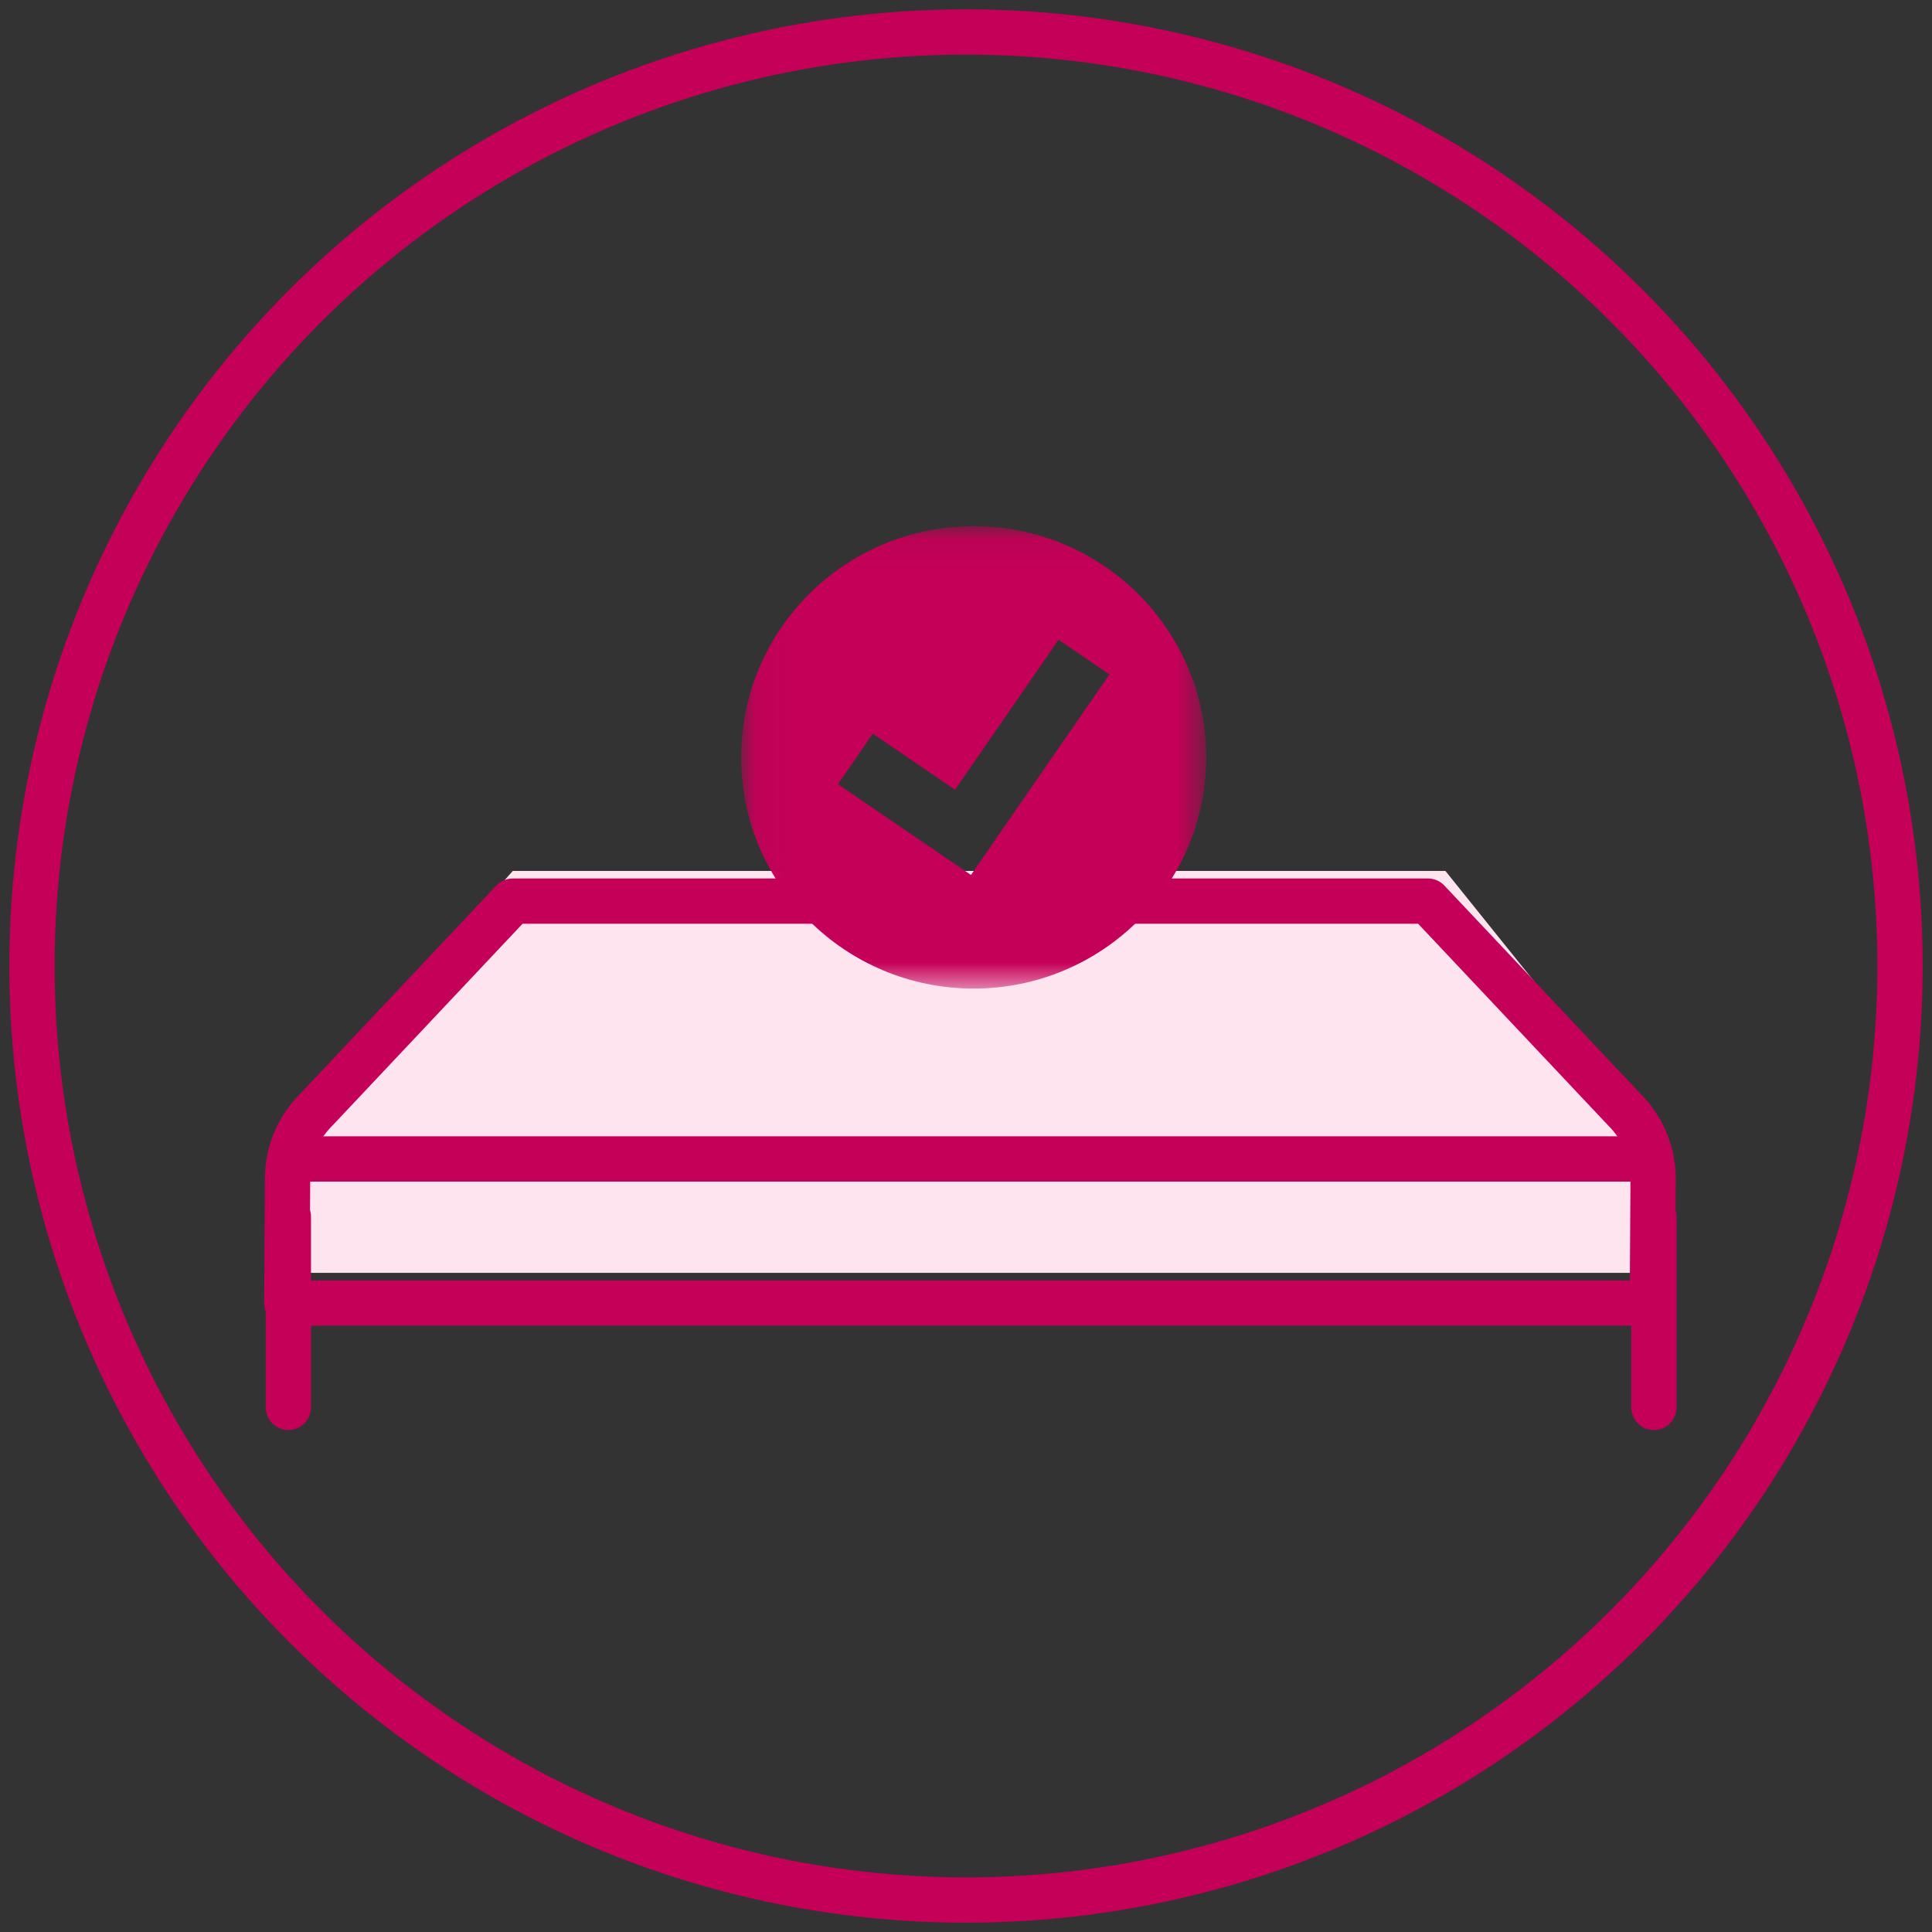 <svg xmlns:xlink="http://www.w3.org/1999/xlink" xmlns="http://www.w3.org/2000/svg" version="1.1" viewBox="0 0 64 64" height="64px" width="64px">
    <rect x="0" y="0" width="64" height="64" fill="#333333" stroke="none"/>
    <title>bed-frame-for-all-rubine-64x64</title>
    <defs>
        <polygon points="0.052 0.052 15.457 0.052 15.457 15.369 0.052 15.369" id="path-1"></polygon>
    </defs>
    <g fill-rule="evenodd" fill="none" stroke-width="1" stroke="none" id="Icons">
        <g transform="translate(-111, -305)" id="illustrative-icons---64x64-2">
            <g transform="translate(102, 276)" id="bed-frame-for-all">
                <g transform="translate(9, 29)" id="Group">
                    <circle r="30.941" cy="32" cx="32" stroke-width="1.5" stroke="#C40058" id="Oval"></circle>
                    <polygon points="16.986 28.851 47.881 28.851 54.528 37.122 54.788 42.165 9.677 42.165 9.677 37.122" fill="#FDE4EE" id="Path-86"></polygon>
                    <g stroke-width="1.5" stroke-linejoin="round" stroke-linecap="round" stroke="#C40058" transform="translate(8.5, 29.622)" id="Group-12">
                        <path id="Stroke-1" d="M25.971,0.229 L38.802,0.229 L45.313,7.14 C45.921,7.744 46.262,8.564 46.262,9.418 L46.236,13.543 L1,13.543 L1.026,9.418 C1.026,8.564 1.367,7.744 1.975,7.14 L8.486,0.229 L19.509,0.229"></path>
                        <line id="Stroke-8" y2="17" x2="1.052" y1="10.687" x1="1.052"></line>
                        <line id="Stroke-10" y2="17" x2="46.288" y1="10.687" x1="46.288"></line>
                        <line id="Stroke-3" y2="8.77" x2="46.028" y1="8.77" x1="1.177"></line>
                    </g>
                    <g transform="translate(24.5, 17.378)" id="Group-7">
                        <mask fill="white" id="mask-2">
                            <use xlink:href="#path-1"></use>
                        </mask>
                        <g id="Clip-6"></g>
                        <path mask="url(#mask-2)" fill="#C40058" id="Fill-5" d="M8.82,9.933 L7.665,11.607 L5.981,10.458 L3.258,8.6 L4.413,6.926 L7.136,8.784 L10.567,3.814 L12.251,4.963 L8.82,9.933 Z M7.754,0.052 C3.5,0.052 0.052,3.481 0.052,7.711 C0.052,11.94 3.5,15.369 7.754,15.369 C12.008,15.369 15.457,11.94 15.457,7.711 C15.457,3.481 12.008,0.052 7.754,0.052 L7.754,0.052 Z"></path>
                    </g>
                </g>
            </g>
        </g>
    </g>
</svg>